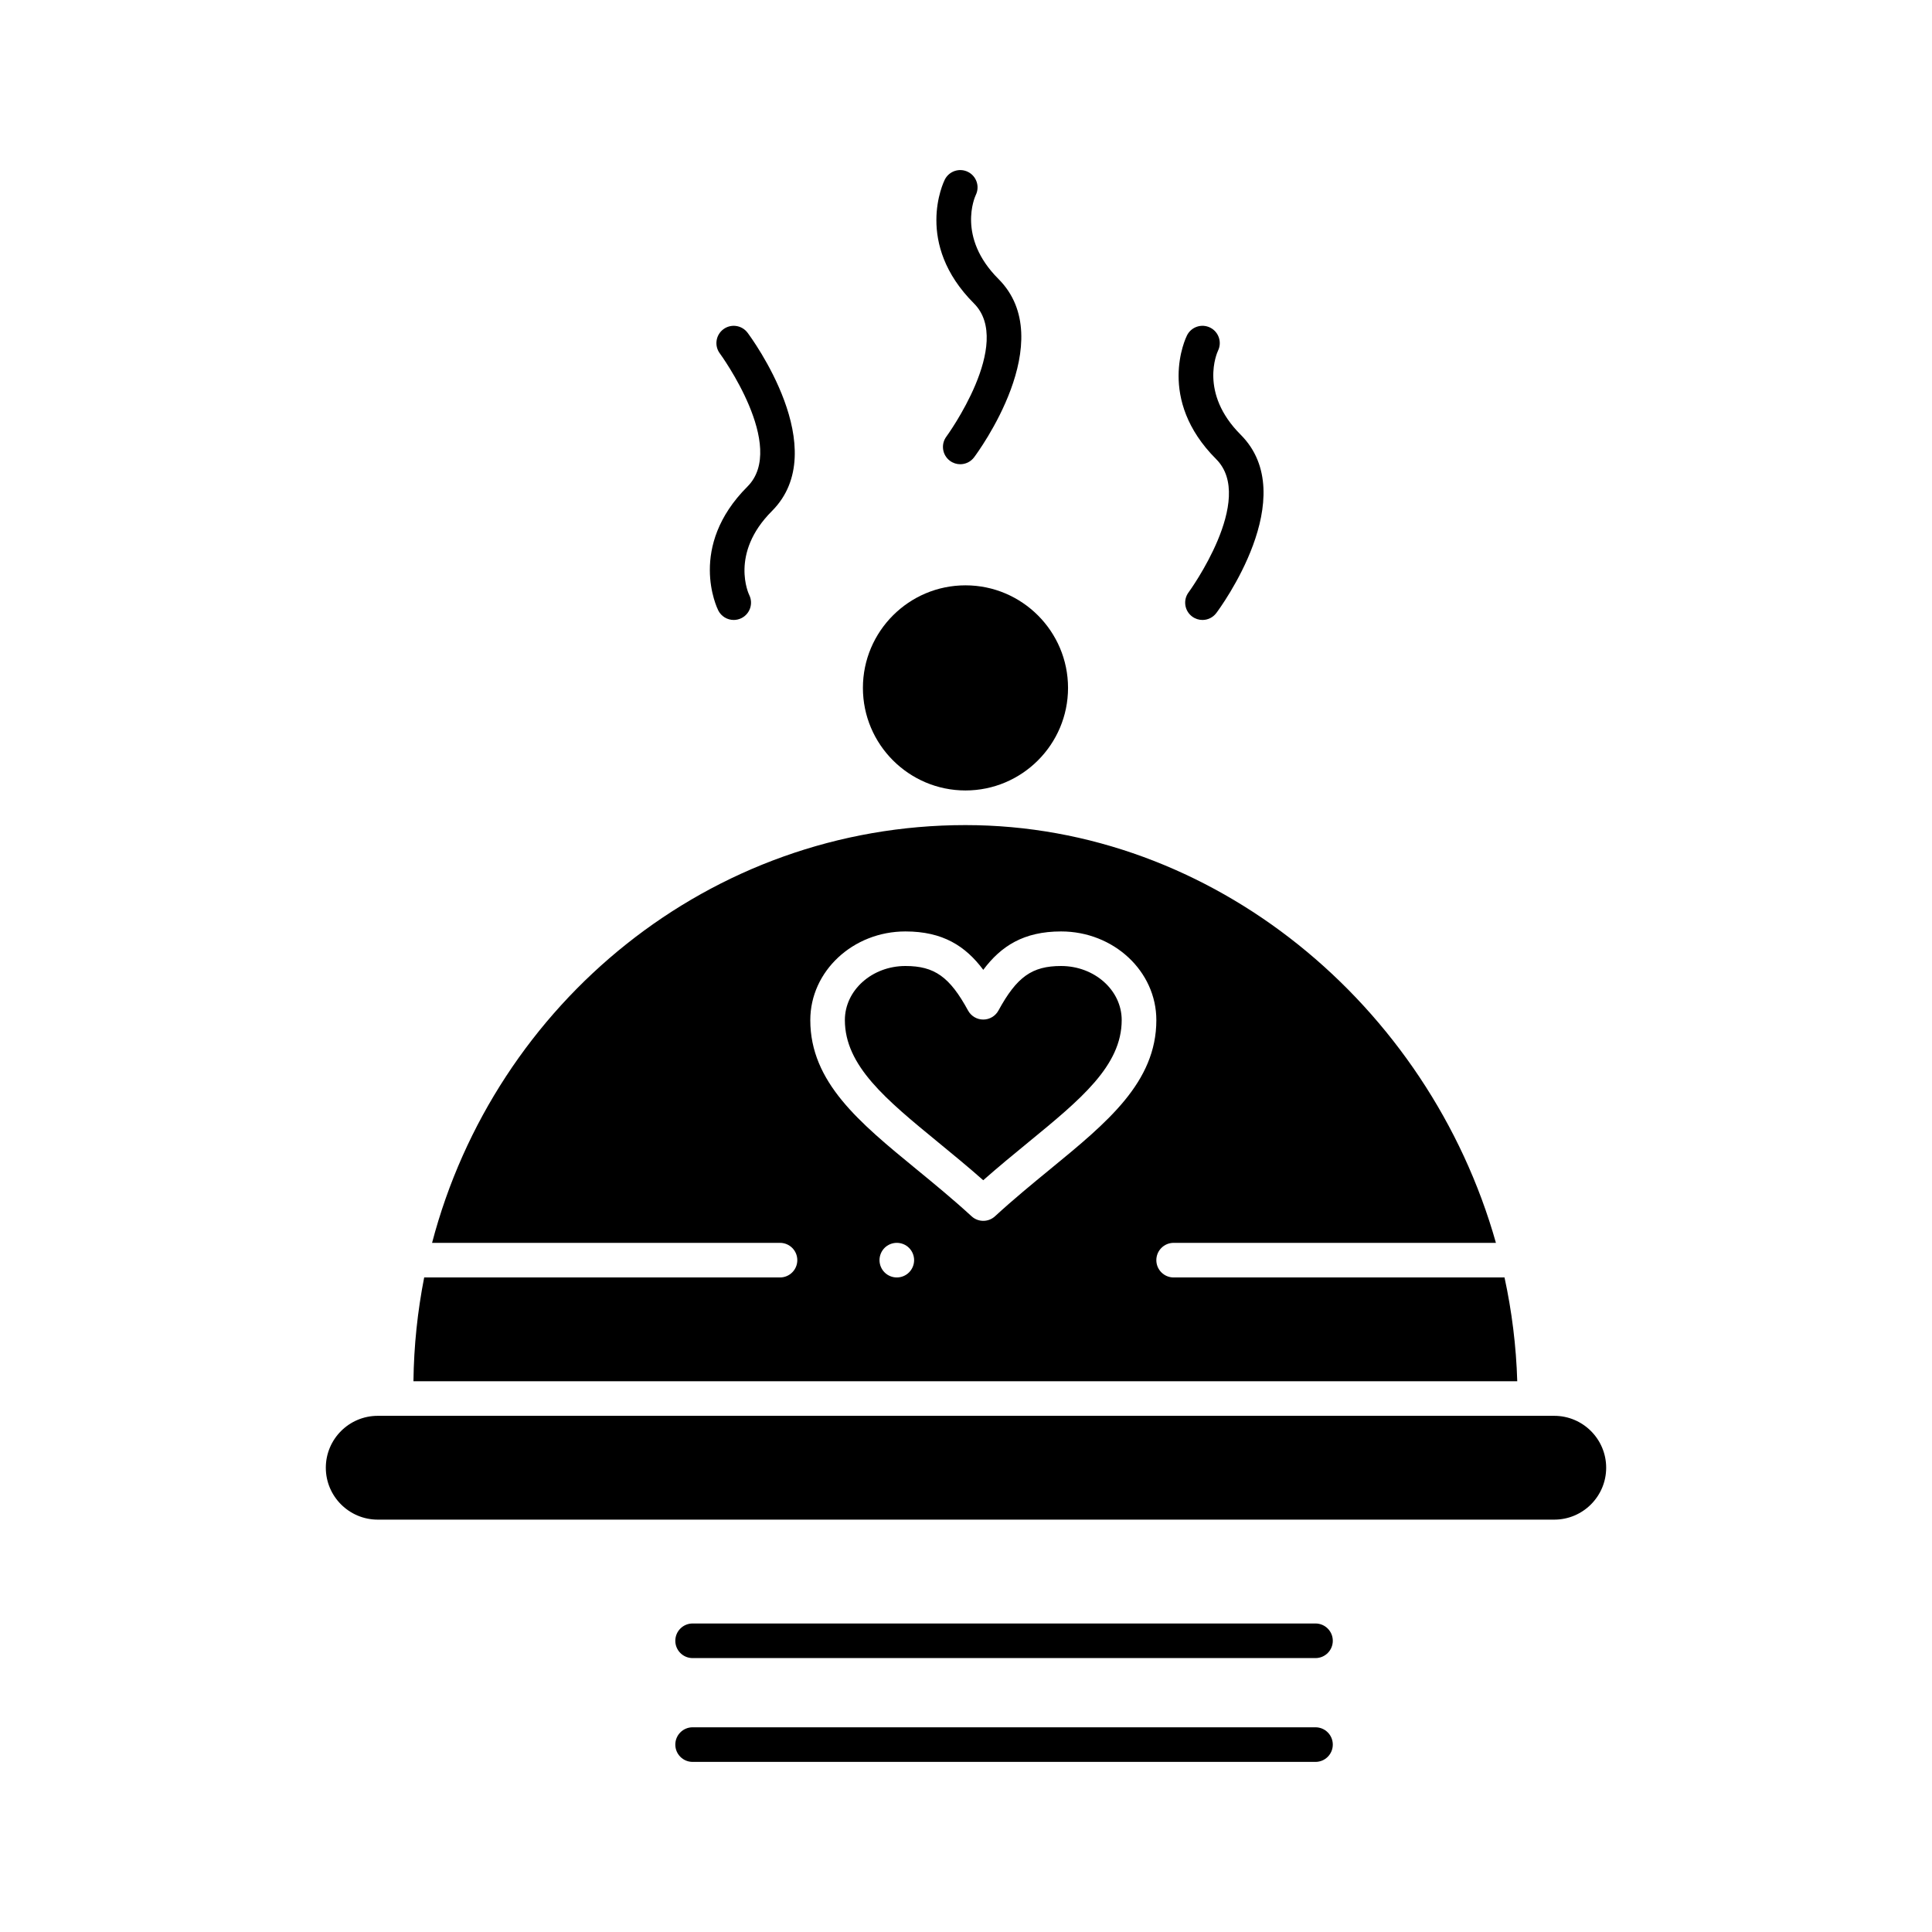 <?xml version="1.0" encoding="UTF-8"?>
<!-- Uploaded to: ICON Repo, www.svgrepo.com, Generator: ICON Repo Mixer Tools -->
<svg fill="#000000" width="800px" height="800px" version="1.1" viewBox="144 144 512 512" xmlns="http://www.w3.org/2000/svg">
 <g>
  <path d="m425.2 400c-7.699 0-11.73 2.867-16.602 11.801-0.805 1.473-2.348 2.391-4.027 2.391-1.68 0-3.223-0.918-4.027-2.391-4.867-8.934-8.902-11.801-16.602-11.801-8.844 0-16.043 6.43-16.043 14.332 0 12.109 10.902 21.051 24.703 32.371 3.891 3.191 7.891 6.473 11.965 10.07 4.082-3.606 8.09-6.891 11.992-10.09 13.801-11.316 24.703-20.254 24.703-32.355 0.004-7.898-7.203-14.328-16.062-14.328z"/>
  <path d="m542.71 482.54h-87.684c-2.531 0-4.586-2.051-4.586-4.586 0-2.531 2.051-4.586 4.586-4.586h85.41c-17.805-63.086-74.98-110.71-140.58-110.71-67.613 0-124.66 47.031-141.35 110.71h92.203c2.531 0 4.586 2.051 4.586 4.586 0 2.531-2.055 4.586-4.586 4.586h-94.297c-1.75 8.914-2.731 18.105-2.844 27.512h292.52c-0.281-9.383-1.441-18.582-3.375-27.512zm-157.8-1.348c-0.852 0.863-2.035 1.348-3.246 1.348s-2.394-0.484-3.246-1.348c-0.852-0.852-1.34-2.027-1.34-3.238 0-1.203 0.484-2.387 1.34-3.246 0.852-0.852 2.035-1.34 3.246-1.34s2.394 0.484 3.246 1.34c0.852 0.859 1.34 2.035 1.34 3.246 0 1.207-0.484 2.383-1.34 3.238zm37.473-27.406c-4.785 3.922-9.734 7.981-14.703 12.543-0.875 0.805-1.988 1.207-3.098 1.207-1.113 0-2.223-0.402-3.102-1.207-4.965-4.555-9.906-8.605-14.684-12.523-15.055-12.348-28.059-23.016-28.059-39.461 0-12.961 11.309-23.504 25.211-23.504 9.926 0 15.926 3.887 20.629 10.176 4.703-6.289 10.703-10.176 20.629-10.176 13.918 0 25.238 10.543 25.238 23.504 0 16.434-13.004 27.094-28.062 39.441z"/>
  <path d="m399.86 353.48c14.984 0 27.18-12.191 27.18-27.18 0-14.988-12.195-27.18-27.18-27.18-14.988 0-27.18 12.191-27.18 27.18 0 14.984 12.191 27.18 27.18 27.18z"/>
  <path d="m555.9 519.21h-5.141-0.02-306.64c-7.586 0-13.754 6.172-13.754 13.754 0 7.586 6.172 13.754 13.754 13.754h311.8c7.586 0 13.754-6.172 13.754-13.754s-6.168-13.754-13.754-13.754z"/>
  <path d="m394.81 259.69c-1.52 2.027-1.109 4.898 0.918 6.418 0.824 0.617 1.789 0.918 2.746 0.918 1.395 0 2.769-0.633 3.672-1.836 0.941-1.254 22.832-30.883 6.453-47.262-11.066-11.066-6.25-21.727-6.004-22.254 1.105-2.258 0.188-4.992-2.066-6.117-2.266-1.133-5.019-0.215-6.152 2.051-0.34 0.684-8.172 16.895 7.734 32.805 10.609 10.613-7.121 35.035-7.301 35.277z"/>
  <path d="m459 300.96c-1.52 2.027-1.109 4.898 0.918 6.418 0.824 0.617 1.789 0.918 2.746 0.918 1.395 0 2.769-0.633 3.672-1.836 0.941-1.254 22.832-30.883 6.453-47.262-11.066-11.066-6.25-21.727-6.004-22.254 1.105-2.258 0.184-4.992-2.066-6.117-2.266-1.133-5.019-0.215-6.152 2.051-0.34 0.684-8.176 16.895 7.734 32.805 10.613 10.613-7.121 35.039-7.301 35.277z"/>
  <path d="m334.34 305.76c0.805 1.605 2.422 2.535 4.106 2.535 0.688 0 1.387-0.156 2.047-0.484 2.266-1.133 3.184-3.887 2.051-6.152-0.055-0.109-5.269-10.93 6.019-22.219 16.379-16.379-5.512-46.008-6.453-47.262-1.52-2.027-4.394-2.434-6.418-0.918-2.027 1.52-2.438 4.394-0.918 6.418 0.184 0.242 17.949 24.629 7.305 35.273-15.91 15.914-8.078 32.129-7.738 32.809z"/>
  <path d="m492.62 574.24h-165.07c-2.531 0-4.586 2.051-4.586 4.586 0 2.531 2.051 4.586 4.586 4.586h165.07c2.531 0 4.586-2.051 4.586-4.586 0-2.535-2.055-4.586-4.586-4.586z"/>
  <path d="m492.62 601.75h-165.07c-2.531 0-4.586 2.051-4.586 4.586 0 2.531 2.051 4.586 4.586 4.586h165.07c2.531 0 4.586-2.051 4.586-4.586 0-2.535-2.055-4.586-4.586-4.586z"/>
 </g>
</svg>